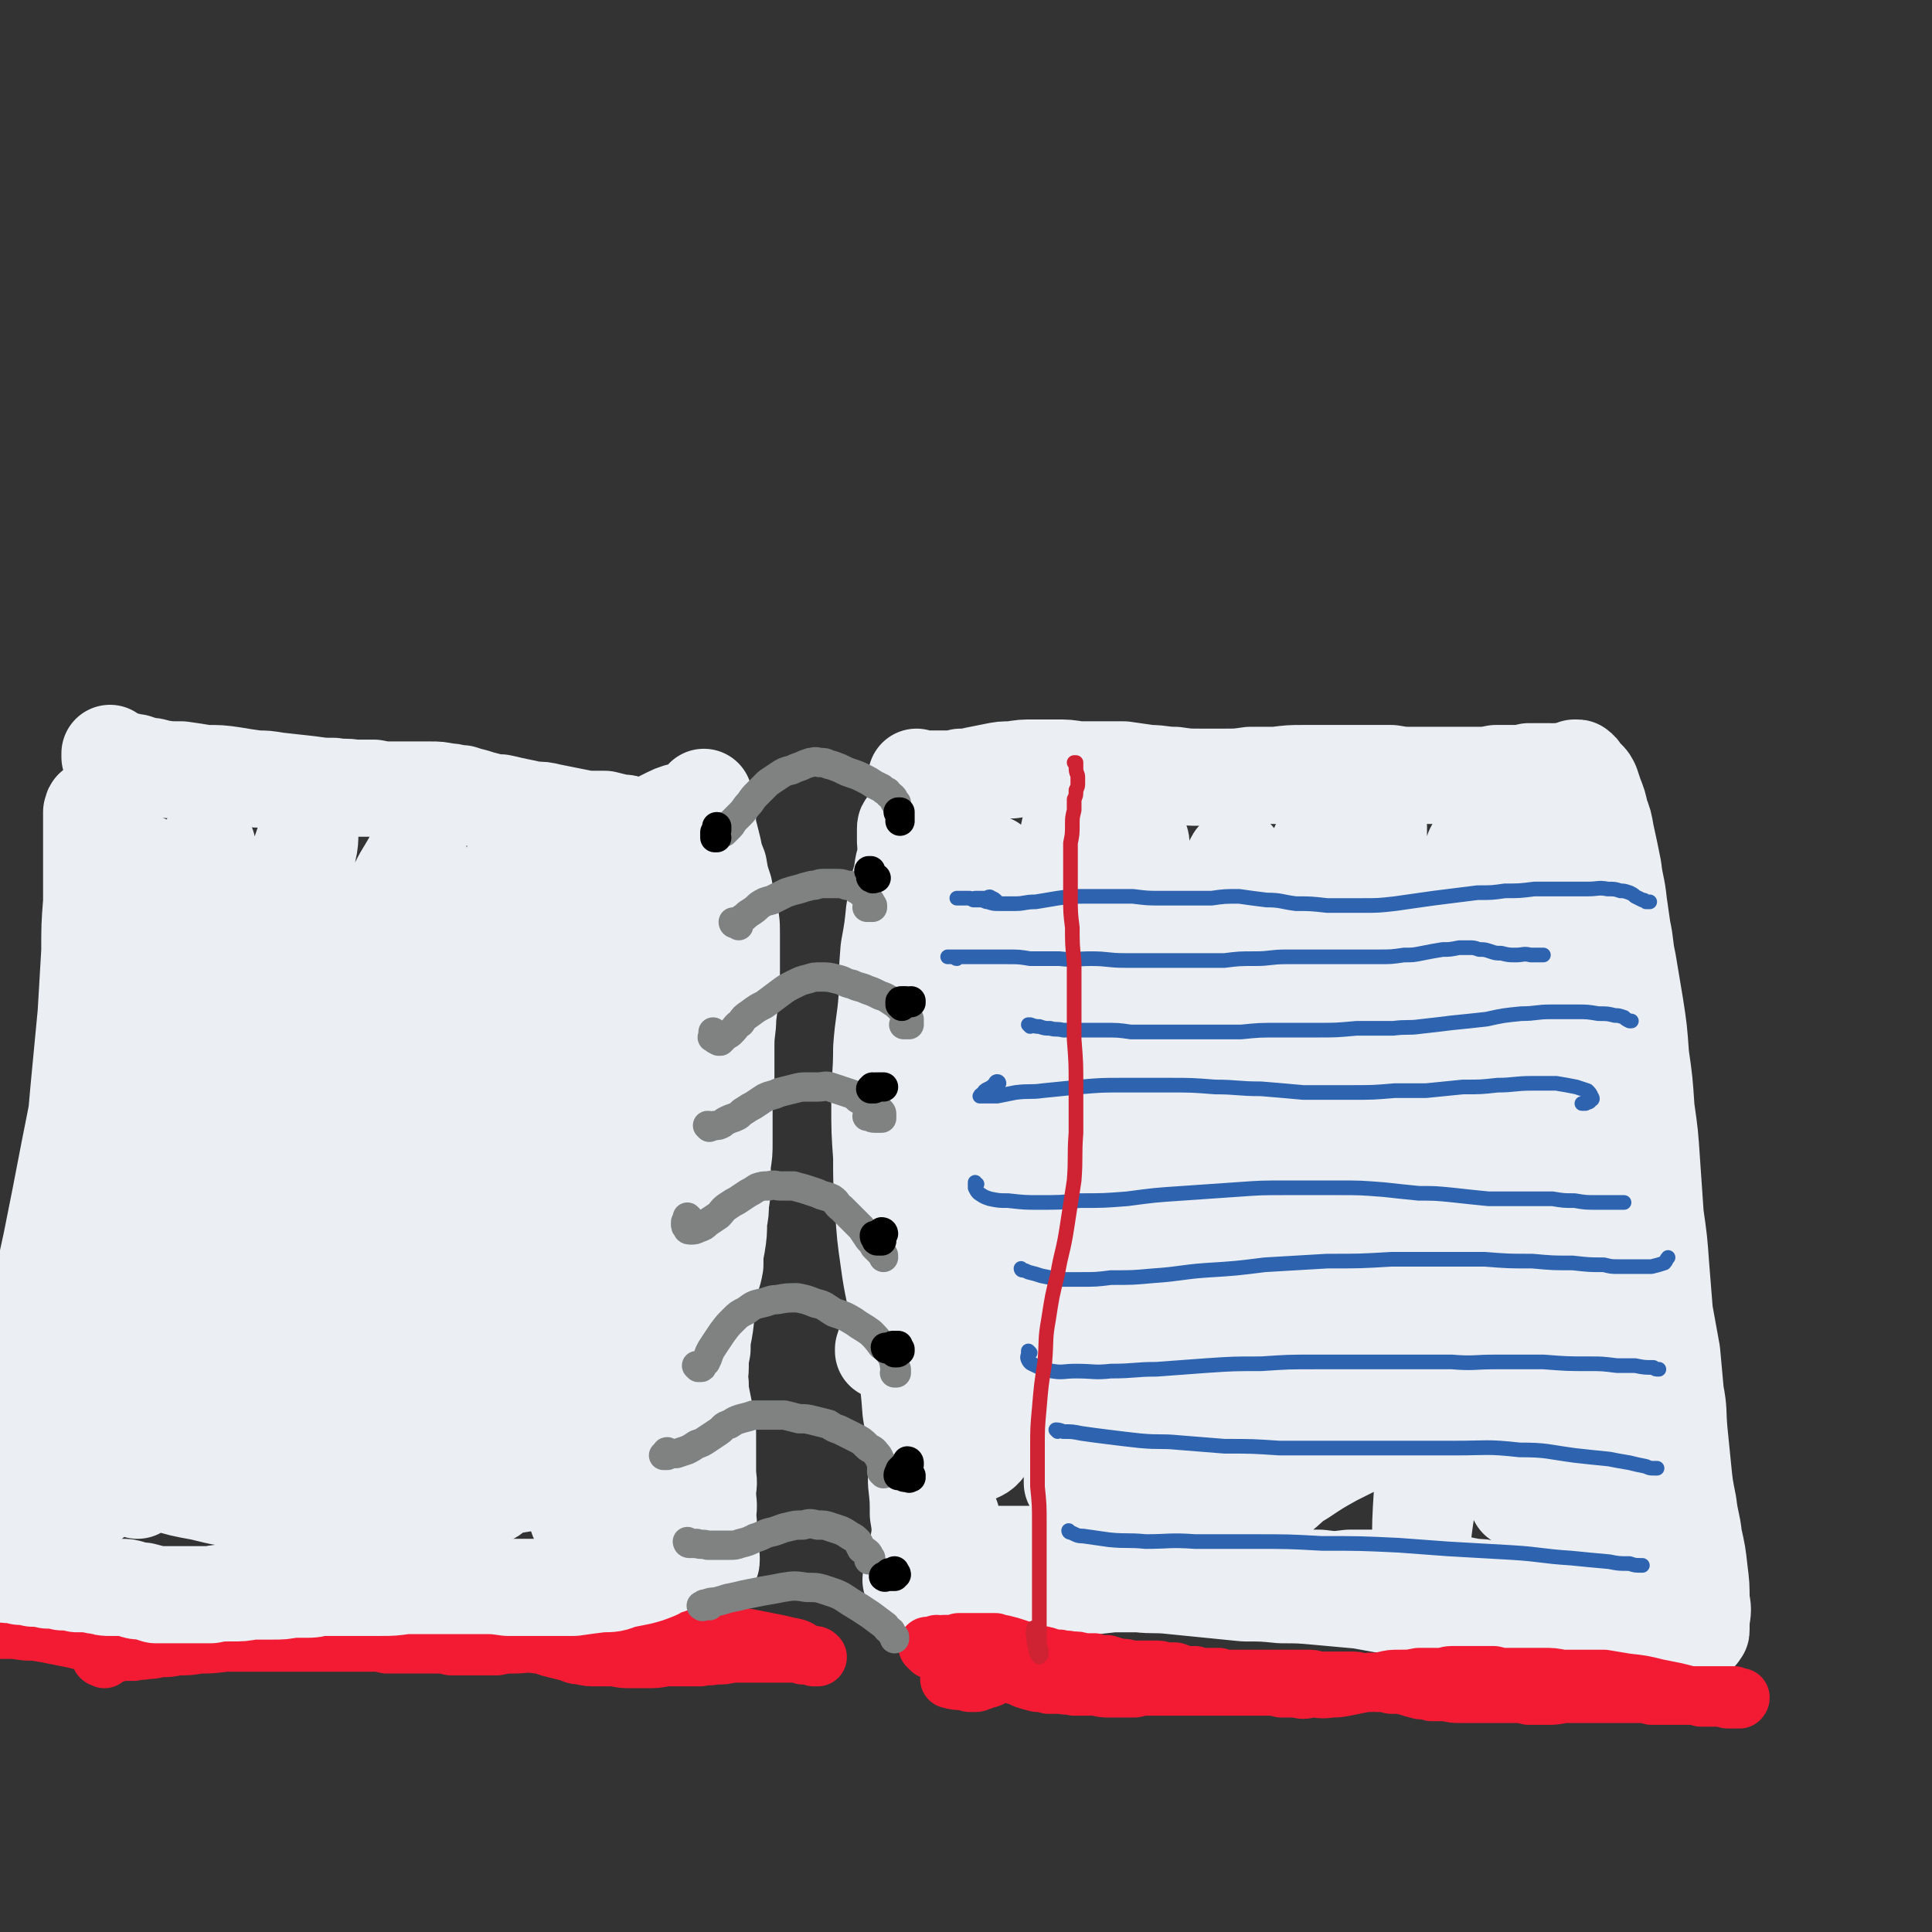 <svg viewBox='0 0 1054 1054' version='1.1' xmlns='http://www.w3.org/2000/svg' xmlns:xlink='http://www.w3.org/1999/xlink'><rect x="0" y="0" width="1054" height="1054" fill="#333333" stroke="none"/><g fill='none' stroke='rgb(235,238,243)' stroke-width='53' stroke-linecap='round' stroke-linejoin='round'><path d='M500,450c0,0 -1,-1 -1,-1 0,0 1,1 0,1 -1,0 -2,-1 -4,0 -1,1 -1,1 -1,2 0,4 0,4 0,7 1,5 2,5 3,10 1,5 1,5 1,11 1,5 1,5 2,11 0,8 0,8 0,17 0,10 0,10 0,21 0,12 0,12 1,23 0,15 0,15 1,30 0,15 0,15 0,31 1,16 2,16 1,31 -1,15 -2,15 -5,30 -2,13 -3,13 -6,25 -2,9 -2,9 -4,19 -2,6 -2,5 -4,11 -1,4 -1,4 -2,7 0,0 0,1 0,1 0,0 1,0 1,0 2,0 2,1 3,0 2,-1 2,-1 4,-2 2,-3 2,-4 3,-7 2,-7 1,-7 2,-14 2,-9 3,-9 4,-19 2,-12 1,-12 2,-24 2,-15 2,-15 3,-30 2,-17 2,-17 3,-35 0,-20 0,-20 0,-40 0,-18 0,-18 0,-37 0,-16 0,-16 0,-32 -1,-15 -1,-15 -1,-30 -1,-11 -1,-11 -1,-22 0,-6 0,-6 0,-13 0,-3 0,-3 1,-6 0,-1 0,-1 -1,-1 0,-1 0,-1 0,0 -1,0 -1,0 -1,0 -1,0 -1,0 -1,0 0,1 0,0 0,0 -1,0 -1,0 -1,0 0,0 0,1 0,0 0,0 0,0 -1,0 0,0 0,0 0,0 0,0 0,0 0,0 0,0 0,0 0,0 0,0 -1,0 -1,-1 0,0 0,1 1,1 0,0 0,0 0,0 0,0 0,0 0,0 0,0 0,0 0,0 1,0 1,0 2,0 2,0 2,0 3,0 2,0 2,0 4,0 3,0 3,0 7,0 3,0 3,0 7,-1 4,0 4,0 8,-1 5,-1 5,-1 10,-2 5,-1 5,-1 10,-1 6,-1 6,-1 12,-1 6,0 6,0 12,0 6,0 6,0 12,1 6,0 6,0 12,0 7,0 7,0 13,0 7,1 7,1 14,2 7,0 7,1 14,1 7,1 7,1 14,1 7,0 7,0 13,0 7,0 7,0 14,-1 7,0 7,0 14,0 8,-1 8,-1 15,-1 9,0 9,0 17,0 8,0 8,0 16,0 8,0 8,0 15,0 6,1 6,1 12,1 6,0 6,0 11,0 6,0 6,0 12,0 6,0 6,0 12,0 5,0 5,0 10,-1 5,0 5,0 10,0 4,0 4,0 8,-1 2,0 2,0 5,0 2,0 2,0 4,0 0,0 1,0 1,0 1,0 1,0 1,0 0,0 0,0 0,0 0,1 0,0 -1,0 0,0 1,0 1,0 0,0 0,0 0,0 0,1 0,0 -1,0 0,0 1,0 1,1 0,0 0,0 0,0 0,0 0,-1 -1,-1 0,0 1,0 1,1 0,0 0,0 1,0 1,-1 1,-1 2,-1 1,0 1,0 3,0 1,0 1,0 3,0 1,0 1,0 3,0 1,0 1,0 3,0 0,0 0,0 1,0 0,0 0,0 0,0 0,0 0,0 0,0 0,0 0,-1 0,0 -1,0 -1,0 -1,1 -2,0 -2,0 -3,1 -1,1 -1,1 -3,2 -2,0 -2,0 -4,0 '/><path d='M506,453c-1,-1 -1,-1 -1,-1 -2,-1 -2,-1 -4,-1 -2,0 -2,0 -3,1 -2,1 -1,2 -2,4 -1,2 -1,2 -1,4 -1,3 0,3 -1,7 0,6 0,6 0,12 0,6 0,6 0,12 0,12 1,12 1,23 0,11 0,11 0,23 0,11 -1,11 -1,23 0,12 0,12 0,24 0,13 0,13 0,26 0,14 0,14 1,28 0,15 0,15 1,29 0,15 0,15 1,29 1,12 1,12 3,24 1,9 1,9 2,19 2,6 2,6 4,13 1,6 1,6 2,11 0,4 0,4 1,7 1,2 1,2 1,3 1,2 1,2 1,4 0,0 1,0 1,0 0,0 0,0 0,0 0,3 0,4 0,7 -1,2 0,2 -1,5 -1,2 -1,2 -2,5 -1,2 -1,2 -2,5 -1,2 -1,2 -1,4 -1,2 -1,2 -1,3 -1,1 0,1 -1,1 0,0 0,0 0,0 1,1 1,1 1,1 1,2 1,2 2,3 2,2 1,2 3,4 0,1 0,1 1,1 1,1 1,1 2,2 0,1 0,1 1,2 1,1 1,1 1,2 1,1 1,1 2,2 1,2 1,2 2,4 0,2 0,2 0,4 0,2 0,2 0,4 -1,2 -1,2 -2,4 -1,2 -1,2 -2,4 -1,1 -1,1 -2,3 0,0 0,0 -1,1 0,0 0,0 0,0 0,0 0,0 0,0 0,0 -1,0 -1,-1 0,0 0,1 1,1 0,0 0,0 0,0 0,0 0,0 1,0 0,-1 0,-1 0,-1 3,0 3,0 5,0 3,0 3,0 5,0 5,1 5,1 10,1 6,0 6,0 12,0 7,0 7,0 14,0 8,0 8,0 17,0 10,0 10,0 20,0 11,0 11,0 22,1 11,0 11,0 23,1 12,2 11,2 23,4 10,1 10,1 20,2 9,2 9,2 19,3 8,2 8,2 17,2 8,1 8,1 16,0 7,0 7,0 14,0 7,0 7,0 13,0 6,0 6,-1 11,0 5,0 5,0 10,1 5,0 5,0 10,2 5,1 5,1 10,2 4,0 4,0 8,1 4,0 4,0 7,1 4,0 4,0 8,1 3,0 3,1 6,2 3,1 3,1 7,2 3,1 3,1 6,2 3,1 3,1 6,2 3,0 3,0 6,0 2,0 2,0 5,0 2,-1 2,-1 3,-1 2,0 2,0 4,0 1,0 1,0 2,0 1,0 1,0 3,0 0,0 0,0 1,1 1,0 1,0 2,0 0,0 0,0 0,0 0,-1 0,-1 0,-1 0,0 0,0 0,0 0,0 0,0 0,-1 0,0 0,0 0,0 0,-1 0,-1 0,-1 0,-2 0,-2 0,-3 -1,-4 -1,-4 -1,-7 0,-6 0,-6 0,-12 0,-8 0,-8 0,-17 0,-11 0,-11 1,-21 1,-13 2,-13 4,-26 2,-13 2,-13 3,-27 2,-10 1,-10 2,-21 1,-14 1,-14 2,-29 0,-18 0,-18 1,-35 0,-19 1,-19 0,-37 -1,-24 -1,-24 -3,-48 -1,-20 -1,-20 -4,-39 -2,-13 -3,-13 -6,-26 -3,-12 -3,-12 -7,-23 -3,-11 -4,-11 -7,-22 -4,-10 -3,-10 -7,-20 -3,-6 -3,-6 -6,-13 -2,-4 -2,-4 -4,-8 -1,-3 -1,-3 -2,-5 -1,-2 -1,-2 -1,-4 0,-2 0,-2 0,-4 0,0 0,-1 1,-1 1,0 1,0 2,0 2,0 2,0 3,1 1,0 1,0 3,0 1,0 1,0 2,-1 1,-1 1,-1 1,-2 1,-1 1,-1 2,-2 0,-1 0,-1 1,-2 0,0 0,0 1,-1 1,0 1,0 1,0 1,0 1,0 1,1 1,0 1,0 1,1 1,0 0,0 1,1 0,1 0,1 1,1 1,1 1,1 2,2 1,1 1,1 2,3 1,3 1,3 2,6 2,5 2,5 3,10 2,5 2,5 3,11 2,9 2,9 4,19 1,9 2,9 3,19 1,7 1,7 2,14 2,9 1,9 3,18 2,12 2,12 4,24 2,13 2,13 3,27 2,14 2,14 3,29 2,14 2,14 3,29 1,15 1,15 2,29 2,14 2,14 3,28 1,12 1,12 2,25 2,11 2,11 4,22 1,11 1,11 2,22 2,10 1,10 2,21 1,10 1,10 2,20 1,10 1,10 3,20 1,9 2,9 3,18 2,9 2,9 3,18 1,8 1,8 1,16 1,5 1,5 0,11 0,2 0,2 0,5 0,1 0,1 -1,1 0,1 0,1 0,1 0,0 0,0 0,0 0,0 0,0 0,-1 0,0 0,0 0,0 0,-1 0,-1 0,-1 0,-1 0,-1 -1,-1 0,0 0,0 -1,0 0,0 0,0 -1,0 0,0 0,0 0,0 -1,0 -1,0 -1,0 0,0 0,0 0,0 -2,0 -2,0 -4,0 -4,0 -4,0 -8,-1 -6,0 -6,-1 -13,-1 -9,-1 -9,-1 -19,-2 -7,0 -7,0 -14,0 -8,0 -8,0 -16,0 -8,0 -8,0 -17,0 -9,0 -9,0 -19,-1 -10,-1 -10,-1 -20,-2 -14,-2 -14,-2 -29,-4 -11,-2 -11,-2 -22,-4 -11,-1 -11,-1 -22,-2 -11,-1 -11,-1 -21,-1 -10,-1 -10,-1 -20,-1 -10,-1 -10,-1 -20,-2 -10,-1 -10,-1 -20,-2 -9,-1 -9,0 -18,-1 -7,0 -7,0 -14,0 -9,1 -9,1 -18,2 -7,1 -7,2 -14,2 -7,1 -7,1 -14,2 -6,0 -6,0 -13,0 -3,0 -3,0 -7,0 -2,0 -3,0 -5,0 -5,-2 -5,-3 -10,-6 -3,-1 -3,-1 -5,-2 -1,0 -2,0 -3,-1 0,0 0,0 0,0 0,0 0,0 0,-1 0,0 0,0 0,0 0,1 0,1 0,1 0,0 0,0 0,0 0,0 0,0 0,1 0,0 0,0 0,0 0,0 0,0 0,0 -1,1 -1,1 -2,1 -1,0 -1,0 -2,0 -1,0 -1,0 -2,-1 -1,0 -1,0 -1,0 -1,-1 -1,-1 -2,-1 -3,-3 -3,-3 -6,-5 0,-1 -1,-1 -1,-1 -2,0 -2,0 -3,0 0,0 -1,0 -1,0 0,-1 0,-1 1,-1 0,0 1,0 1,0 0,-1 0,-1 0,-2 1,-3 1,-3 1,-6 0,-4 1,-4 1,-7 0,-7 0,-7 -1,-13 0,-8 0,-8 -1,-17 0,-8 0,-8 -1,-17 -1,-11 0,-11 -2,-22 -1,-13 -1,-13 -3,-25 -2,-14 -2,-14 -4,-28 -2,-14 -3,-14 -5,-29 -2,-14 -2,-14 -3,-29 -1,-14 -1,-14 -1,-28 -1,-14 -1,-14 -1,-29 0,-15 1,-15 1,-30 1,-14 2,-14 3,-28 0,-13 0,-13 1,-26 2,-11 2,-11 3,-21 2,-10 1,-10 4,-19 1,-8 1,-8 5,-15 1,-5 2,-5 4,-8 1,-1 1,-2 2,-2 1,0 2,-1 2,0 1,2 1,2 1,4 0,4 0,4 0,7 0,5 0,5 -1,10 0,6 0,6 -1,11 0,6 0,6 -1,11 -1,7 -1,7 -2,13 -1,8 -1,8 -2,17 -1,11 -2,11 -3,23 -1,17 -1,17 -2,34 0,24 0,24 1,48 1,29 2,29 4,57 2,28 2,28 4,56 1,25 1,25 1,50 0,19 0,19 -1,38 -1,11 -1,11 -3,23 -1,3 -2,5 -3,7 0,1 1,-1 1,-3 3,-11 2,-11 4,-22 4,-21 4,-21 7,-42 4,-25 5,-25 9,-50 5,-32 5,-32 9,-64 3,-35 2,-35 4,-69 3,-31 2,-31 5,-61 1,-22 2,-22 3,-44 1,-13 1,-13 2,-26 0,-5 0,-8 0,-10 0,-1 -1,2 -2,4 -2,10 -2,10 -4,20 -3,16 -3,16 -5,32 -3,21 -3,21 -4,42 -1,28 -1,28 -1,56 -1,31 0,31 0,61 0,26 0,26 0,52 1,18 0,18 2,35 1,9 0,10 3,17 1,2 2,4 3,3 3,-1 5,-3 6,-7 4,-12 3,-12 6,-25 4,-21 4,-21 7,-42 5,-29 5,-29 8,-59 4,-34 4,-34 8,-67 3,-33 2,-33 6,-66 2,-26 2,-26 6,-52 2,-16 2,-16 6,-33 2,-7 2,-8 4,-13 1,-1 2,1 2,2 1,11 1,11 0,23 -1,23 -2,23 -2,46 -2,32 -2,32 -2,65 0,40 0,41 0,81 0,39 0,39 0,77 0,25 0,25 0,51 -1,14 -1,14 -2,27 0,4 -1,7 -1,8 0,0 0,-4 0,-7 1,-14 1,-14 1,-28 2,-25 1,-25 3,-49 2,-32 2,-32 4,-64 3,-35 2,-35 5,-69 3,-31 4,-31 8,-61 3,-20 3,-20 7,-41 3,-13 3,-13 6,-25 1,-3 2,-6 3,-6 1,0 0,3 0,7 -1,14 -1,14 -4,27 -3,22 -4,22 -7,45 -4,28 -5,28 -7,57 -3,36 -3,36 -5,72 -1,35 -1,35 -2,69 0,24 0,24 1,48 1,11 0,12 3,23 0,2 2,5 3,4 4,-3 5,-5 7,-11 5,-18 4,-18 8,-37 5,-28 5,-28 10,-57 6,-35 6,-35 11,-69 6,-35 5,-35 11,-71 4,-27 4,-27 10,-53 4,-17 4,-17 8,-33 2,-6 4,-11 5,-12 1,0 0,5 0,9 -3,19 -3,19 -6,38 -5,27 -6,27 -9,54 -5,35 -5,35 -8,70 -4,36 -4,36 -7,73 -3,28 -3,28 -5,56 -1,16 0,16 -1,33 0,4 -1,8 1,8 1,0 3,-3 4,-7 6,-22 5,-22 9,-45 7,-33 6,-33 12,-66 8,-39 7,-39 15,-78 7,-37 7,-38 16,-75 7,-28 7,-28 17,-56 6,-17 6,-17 14,-34 2,-3 3,-7 4,-5 2,4 2,8 2,17 -1,24 -1,24 -3,48 -3,36 -3,36 -6,72 -4,40 -4,40 -9,79 -3,32 -3,32 -8,64 -4,20 -4,20 -8,39 -3,10 -3,10 -6,20 0,1 -2,1 -2,1 1,-7 2,-8 3,-17 3,-20 3,-20 6,-40 5,-30 5,-30 10,-61 5,-37 4,-37 9,-74 6,-35 6,-35 13,-70 5,-23 5,-23 12,-46 3,-11 3,-11 7,-22 1,-1 2,-3 2,-2 0,8 0,9 -1,19 -1,25 -2,25 -4,51 -3,34 -3,33 -6,67 -3,37 -3,37 -5,74 -3,33 -3,33 -5,65 -2,23 -2,23 -4,45 -1,10 -1,10 -1,21 0,0 0,1 0,1 3,-5 5,-5 7,-12 6,-17 5,-18 10,-36 7,-27 7,-27 13,-54 8,-34 8,-34 15,-69 5,-25 4,-25 8,-51 6,-30 6,-30 12,-60 5,-19 5,-19 10,-37 2,-7 2,-11 4,-13 0,-1 0,4 0,8 -1,18 0,18 -2,36 -4,31 -5,31 -8,62 -4,39 -4,40 -7,79 -3,43 -4,43 -7,86 -3,40 -3,40 -5,81 -1,16 -1,16 -1,32 -1,2 -1,4 0,3 0,-2 0,-5 1,-10 2,-18 3,-18 5,-36 3,-31 3,-31 6,-61 4,-37 4,-37 8,-73 4,-37 3,-37 8,-74 5,-29 4,-29 11,-58 3,-16 4,-16 9,-32 2,-5 3,-8 5,-10 1,0 1,3 2,6 1,14 1,14 1,28 0,27 -1,27 -1,53 0,33 0,33 0,67 0,35 1,35 1,70 0,29 0,29 -1,58 0,16 0,16 -1,32 0,4 -1,7 -1,9 0,0 0,-2 1,-4 1,-11 1,-11 2,-22 2,-25 1,-25 3,-49 1,-32 2,-32 3,-65 2,-33 1,-33 3,-66 2,-27 1,-27 5,-54 2,-16 2,-16 6,-33 1,-4 2,-9 4,-9 1,0 1,5 1,10 1,17 0,17 0,35 0,28 0,28 0,56 -1,35 -1,35 -1,70 0,34 1,34 0,68 0,26 0,26 -1,51 -1,15 -1,15 -2,29 0,4 -1,7 -1,8 0,0 0,-3 0,-6 0,-13 0,-13 0,-26 -1,-26 -1,-26 -1,-53 -2,-32 -2,-32 -4,-64 -1,-30 -2,-30 -1,-61 0,-18 0,-19 2,-37 1,-6 2,-11 4,-12 2,0 3,5 4,9 5,17 6,17 9,35 4,26 4,26 6,53 3,32 3,32 4,65 0,22 0,22 -3,44 -2,16 -3,16 -8,31 -3,8 -3,8 -7,15 -2,3 -3,4 -6,3 -4,0 -4,-1 -7,-4 -7,-8 -6,-9 -12,-17 -8,-11 -7,-12 -16,-23 -8,-11 -7,-13 -18,-21 -11,-9 -12,-9 -25,-13 -10,-2 -11,-2 -21,0 -11,2 -10,4 -20,9 -11,5 -11,6 -22,12 -10,5 -10,5 -20,10 -9,5 -9,5 -19,10 -8,4 -8,4 -17,7 -5,2 -5,2 -10,3 -1,0 -2,0 -3,0 -1,-1 0,-1 0,-2 3,-5 3,-5 8,-9 8,-6 8,-7 17,-11 13,-5 13,-5 26,-8 14,-3 14,-2 28,-4 12,-2 12,-2 23,-3 7,0 7,0 15,0 2,0 4,-1 5,0 1,1 -1,2 -2,3 -6,4 -6,4 -12,7 -10,5 -10,5 -20,10 -9,5 -9,5 -18,11 -7,4 -6,5 -13,10 -3,3 -3,3 -7,5 -1,1 -1,1 -2,0 -1,-2 -1,-3 -1,-6 -2,-6 -2,-6 -3,-13 '/></g>
<g fill='none' stroke='rgb(243,27,51)' stroke-width='32' stroke-linecap='round' stroke-linejoin='round'><path d='M512,898c-1,0 -1,-1 -1,-1 0,0 0,0 0,1 0,0 0,0 0,0 0,0 0,0 0,0 0,1 0,1 0,1 0,1 0,1 -1,1 0,0 0,0 0,0 -1,0 -1,0 -1,0 -1,0 -1,0 -1,0 0,-1 0,-1 -1,-1 0,0 0,0 0,0 0,0 0,0 0,0 0,0 0,0 0,0 0,0 -1,-1 -1,-1 0,0 1,0 1,0 1,0 1,0 1,0 0,0 0,0 1,0 0,0 0,0 1,0 1,0 1,0 1,0 1,0 1,0 2,0 1,0 1,0 2,-1 2,0 2,0 4,0 2,0 2,0 4,-1 3,0 3,0 5,0 2,0 2,0 4,0 3,0 3,0 6,0 2,0 2,0 5,0 2,1 2,1 4,1 4,1 4,1 7,2 3,1 3,1 6,2 3,1 3,1 6,2 3,0 3,0 6,1 3,1 3,1 6,1 3,1 3,0 6,1 4,0 4,0 7,1 3,0 3,0 6,0 3,1 3,1 7,1 3,1 3,1 7,2 3,0 3,0 6,1 3,0 3,0 6,0 4,0 4,0 7,0 3,0 3,0 5,1 3,0 3,0 6,0 3,1 3,1 5,2 3,0 3,0 6,0 3,1 3,1 6,1 3,0 3,0 7,0 3,1 3,1 6,1 3,0 3,0 6,0 4,0 4,0 7,0 4,0 4,0 7,0 4,0 4,0 8,0 3,0 3,0 7,0 3,0 3,0 7,0 3,0 3,0 6,1 5,0 5,0 9,0 4,0 4,0 8,0 4,0 4,0 7,1 4,0 4,-1 8,0 4,0 4,0 8,1 5,0 5,0 9,1 3,1 3,1 7,2 3,0 3,0 6,1 4,0 4,0 8,0 4,1 4,1 8,1 4,0 4,0 8,0 5,0 5,0 10,0 5,0 5,0 10,0 5,0 5,0 9,1 5,0 5,0 10,0 4,0 4,0 9,-1 4,0 4,0 9,0 4,0 4,0 8,0 4,0 4,0 8,0 3,0 3,0 6,0 3,0 3,0 5,0 3,0 3,0 5,0 4,0 4,0 7,1 3,0 3,0 6,0 4,0 4,0 8,0 2,0 2,0 5,0 3,0 3,0 5,0 3,0 3,0 5,0 3,0 3,0 6,0 3,0 3,0 6,0 2,0 2,0 4,0 1,1 1,1 3,1 0,0 0,0 0,0 0,0 0,0 0,0 1,1 0,0 0,0 0,0 1,0 0,0 0,0 0,0 0,1 -1,0 -1,0 -2,0 -1,0 -1,0 -1,0 -2,0 -2,0 -3,0 -1,0 -1,0 -3,-1 -1,0 -1,0 -3,0 -2,0 -2,0 -4,0 -3,0 -3,0 -5,0 -3,-1 -3,-1 -6,-1 -4,-1 -4,-1 -8,-2 -5,-1 -5,-1 -10,-2 -8,-2 -8,-2 -17,-3 -6,-1 -6,-1 -12,-2 -6,0 -6,0 -12,0 -5,0 -5,0 -11,0 -5,-1 -5,-1 -10,-1 -4,0 -4,0 -9,0 -5,0 -5,0 -10,0 -4,0 -4,0 -8,-1 -4,0 -4,0 -8,0 -4,0 -4,0 -7,0 -4,0 -4,0 -8,0 -3,0 -3,1 -7,1 -6,0 -6,0 -11,0 -5,1 -5,1 -10,1 -5,0 -5,0 -9,1 -5,1 -5,1 -10,1 -5,1 -5,1 -10,2 -5,1 -5,1 -9,1 -5,1 -6,0 -11,0 -4,1 -4,1 -8,0 -4,0 -4,0 -8,0 -4,-1 -4,-1 -8,-1 -4,0 -4,0 -7,0 -4,0 -4,0 -8,0 -4,0 -4,0 -8,0 -5,0 -5,0 -9,0 -4,0 -4,0 -8,0 -4,0 -4,0 -8,0 -4,0 -4,0 -8,0 -4,0 -4,0 -8,0 -4,0 -4,0 -8,1 -4,0 -4,0 -8,0 -3,0 -3,0 -6,0 -3,0 -3,0 -7,-1 -3,0 -3,0 -6,0 -3,0 -3,0 -6,0 -3,-1 -3,0 -7,-1 -3,0 -3,0 -7,0 -3,-1 -3,-1 -6,-1 -4,-1 -4,-1 -7,-2 -2,-1 -2,-2 -5,-2 -2,-1 -2,-1 -5,-1 -2,0 -2,0 -4,0 -2,1 -2,1 -4,2 -2,1 -2,1 -4,1 -1,1 -1,1 -3,1 -1,1 -1,1 -2,1 0,0 0,0 0,0 -1,0 -1,0 -1,0 0,0 0,0 0,0 1,0 0,0 0,-1 0,0 0,1 0,1 0,0 -1,0 -2,0 -1,0 -1,-1 -3,-1 -4,0 -4,0 -8,-1 '/><path d='M57,905c0,0 0,-1 -1,-1 0,0 1,0 1,0 -1,0 -1,0 -1,0 0,0 0,0 0,0 0,0 0,0 0,0 0,1 -1,0 -1,0 0,0 0,0 1,0 0,0 0,0 0,0 0,0 0,0 0,0 1,0 1,0 1,-1 1,0 1,0 2,-1 2,0 2,0 4,0 2,-1 2,-1 4,-1 3,0 3,0 6,0 3,-1 3,0 7,-1 3,0 3,0 7,-1 5,0 5,0 10,-1 6,0 6,0 12,-1 6,0 6,0 12,-1 6,0 6,0 11,0 6,0 6,0 12,0 5,0 5,0 11,0 7,0 7,0 14,0 6,0 6,0 12,0 4,0 4,0 8,0 3,0 3,0 6,0 4,0 4,0 9,0 3,0 3,0 7,1 4,0 4,0 8,0 4,0 4,0 9,0 5,0 5,0 10,0 4,0 4,0 8,1 4,0 4,0 8,0 4,0 4,0 9,0 4,0 4,0 8,0 5,-1 5,-1 9,-1 6,0 7,-1 13,0 4,0 4,1 8,2 4,1 4,1 8,2 4,1 4,2 8,2 4,1 4,1 9,1 5,0 5,0 9,0 5,1 5,1 9,1 5,0 5,0 9,0 5,0 5,0 10,-1 5,0 5,0 10,0 4,0 4,0 9,0 4,-1 4,0 8,-1 5,0 5,0 9,-1 5,0 5,0 9,0 4,0 4,0 8,0 4,0 4,0 8,0 4,0 4,0 8,0 3,0 3,0 6,1 2,0 2,0 4,0 1,0 1,0 2,0 1,0 1,0 2,1 0,0 0,0 0,0 0,0 0,0 0,0 -1,0 -1,0 -2,0 -2,-1 -2,-1 -4,-2 -3,-1 -3,-2 -6,-3 -5,-1 -5,-1 -9,-2 -5,-1 -5,-1 -10,-2 -5,-1 -5,-1 -11,-2 -6,-1 -6,-1 -13,-1 -7,0 -7,0 -14,0 -9,0 -9,0 -17,0 -8,0 -8,0 -17,0 -9,1 -9,1 -18,1 -9,0 -9,0 -18,0 -8,0 -8,0 -15,0 -7,-1 -7,-1 -13,-1 -8,-1 -8,-1 -16,-1 -8,-1 -8,-1 -16,-1 -8,-1 -8,-1 -16,-1 -8,0 -8,0 -16,0 -6,0 -6,0 -12,0 -7,0 -7,0 -13,0 -6,0 -6,0 -12,0 -4,1 -4,1 -9,2 -5,0 -5,0 -10,1 -6,1 -6,1 -12,1 -5,1 -5,1 -11,2 -6,0 -6,0 -11,1 -1,0 -1,0 -2,0 -8,1 -8,1 -15,1 -8,0 -8,0 -16,1 -6,0 -6,0 -13,0 -6,0 -6,0 -11,0 -5,-1 -5,-1 -10,-1 -5,-1 -5,-1 -9,-1 -5,-1 -5,-1 -9,-2 -5,-1 -5,-1 -10,-2 -5,-1 -5,-1 -11,-2 -5,0 -5,0 -11,-1 -5,0 -5,0 -11,0 -5,0 -5,0 -10,0 '/></g>
<g fill='none' stroke='rgb(235,238,243)' stroke-width='53' stroke-linecap='round' stroke-linejoin='round'><path d='M61,412c-1,0 -1,0 -1,-1 0,0 0,1 0,1 0,0 0,0 0,0 0,0 0,0 0,1 0,0 1,0 2,0 1,1 1,1 2,1 3,1 3,1 5,1 3,1 3,1 5,1 3,1 3,1 6,2 3,0 3,0 6,1 6,1 6,1 13,1 7,1 7,1 13,2 8,0 8,0 15,1 6,1 6,1 13,2 5,0 5,0 11,1 9,1 9,1 18,2 7,1 7,1 13,1 6,1 6,0 11,1 6,0 6,0 11,0 5,1 5,1 10,1 6,0 6,0 11,0 5,0 5,0 10,0 4,0 4,0 9,1 4,0 4,1 8,1 3,1 3,1 7,2 3,1 3,1 7,2 3,1 3,1 7,1 5,1 4,1 9,2 5,1 5,1 9,2 5,0 5,0 9,1 5,1 5,1 10,2 5,1 5,1 10,2 5,0 5,0 10,0 4,1 4,1 8,2 3,0 3,0 6,1 3,0 3,0 5,1 2,0 3,0 5,0 1,1 1,1 2,1 0,0 0,0 1,0 0,0 0,0 0,0 0,0 0,0 0,0 0,0 0,0 0,0 0,0 0,0 0,0 0,-1 0,-1 0,-1 0,0 0,0 0,0 0,-1 0,-1 1,-1 1,-1 1,-1 3,-3 2,-1 2,-1 4,-2 2,-1 2,-1 5,-2 3,0 3,0 6,-1 2,0 2,0 5,0 2,0 2,0 3,1 1,0 1,0 2,1 0,0 0,0 0,1 0,0 0,0 -1,0 0,0 0,0 0,0 0,0 0,0 -1,0 0,0 0,0 0,-1 0,0 0,0 0,-1 0,-1 0,-1 0,-2 0,-1 0,-1 0,-2 0,-1 0,-1 0,-2 0,-1 0,-1 0,-2 0,0 0,0 0,0 0,0 0,0 0,0 0,1 0,1 0,1 0,0 0,0 0,0 0,0 0,0 0,0 0,0 0,0 0,1 1,1 1,1 1,3 0,2 0,2 0,4 1,3 0,3 1,5 0,3 0,3 1,6 1,4 1,4 2,8 1,5 1,5 3,10 1,6 1,6 3,12 1,6 1,6 2,11 2,7 2,7 2,13 0,7 0,7 0,15 0,7 0,7 0,15 -1,8 -1,8 -2,16 0,7 -1,7 -1,15 0,7 0,7 0,15 0,6 0,6 -1,13 0,7 0,7 0,13 0,6 0,6 0,12 0,6 0,6 -1,12 0,5 0,5 0,10 0,6 0,6 -1,11 0,5 0,5 -1,10 0,6 0,7 -1,13 -1,5 -1,5 -1,11 -1,6 -2,6 -3,12 -1,6 -1,6 -2,12 0,6 0,6 -1,12 -1,5 -1,5 -1,10 -1,5 -1,5 -1,10 0,4 -1,4 0,9 0,4 0,4 1,9 1,5 1,5 2,10 1,5 1,5 1,10 0,5 0,5 0,10 0,5 0,5 0,11 1,5 0,5 0,10 0,5 1,5 0,11 0,4 1,4 0,8 0,3 0,3 0,6 0,2 0,2 0,4 0,1 0,1 0,2 0,0 0,0 0,0 0,1 0,0 0,0 0,0 0,0 0,-1 0,0 0,0 0,0 0,-1 0,-1 0,-1 0,0 0,0 0,0 0,1 0,1 0,1 0,0 -1,0 0,1 0,1 0,1 0,1 0,1 0,1 1,1 0,0 0,0 0,1 1,0 1,0 1,1 0,0 0,0 0,0 0,1 0,1 0,1 0,1 0,1 -1,1 0,0 0,0 -1,1 0,0 0,0 -1,0 -1,0 -1,-1 -1,-1 -1,0 -1,0 -2,0 -1,0 -1,0 -2,-1 -2,0 -2,0 -4,0 -2,0 -2,0 -5,1 -3,0 -3,0 -6,2 -4,1 -4,1 -7,3 -5,2 -5,2 -9,3 -5,1 -5,1 -10,2 -5,2 -5,2 -11,2 -8,1 -8,1 -15,2 -7,0 -7,0 -13,0 -7,0 -7,0 -14,0 -5,0 -5,0 -9,0 -7,-1 -7,-1 -14,-1 -7,0 -7,0 -14,0 -6,0 -6,0 -13,0 -7,0 -7,0 -15,0 -7,1 -7,1 -13,1 -6,0 -6,0 -12,0 -6,0 -6,0 -12,0 -5,0 -5,0 -10,0 -4,1 -3,1 -7,1 -4,0 -4,0 -8,0 -5,1 -5,1 -11,1 -5,0 -5,0 -11,0 -5,1 -5,1 -11,1 -6,0 -6,0 -11,1 -6,0 -6,0 -12,0 -5,0 -5,0 -10,0 -4,0 -4,0 -8,0 -3,-1 -3,-1 -7,-2 -3,0 -3,0 -6,-1 -3,-1 -3,-1 -6,-1 -3,0 -3,0 -6,0 -3,0 -3,0 -5,-1 -3,0 -3,0 -6,-1 -4,0 -4,0 -7,0 -4,-1 -4,-1 -8,-1 -4,-1 -4,-1 -8,-1 -4,-1 -4,-1 -8,-1 -4,-1 -4,-1 -7,-1 -3,-1 -3,-1 -6,-1 -2,0 -2,0 -4,-1 0,0 0,0 -1,0 '/><path d='M52,442c-1,0 -1,-1 -1,-1 -1,0 0,1 0,1 0,1 -1,1 -1,1 0,2 0,2 0,4 0,5 0,5 0,10 0,7 0,7 0,15 0,10 0,10 0,20 -1,13 -1,13 -1,27 -1,17 -1,17 -2,34 -2,21 -2,21 -4,42 -2,23 -2,23 -5,46 -3,23 -3,23 -6,47 -3,23 -3,23 -6,46 -3,20 -3,20 -7,40 -3,17 -3,17 -6,33 -3,11 -3,11 -6,23 -2,6 -2,6 -5,12 -1,1 -2,3 -3,2 -1,-2 0,-4 0,-8 0,-9 0,-9 1,-18 2,-12 2,-12 4,-24 3,-16 3,-16 6,-31 4,-20 4,-20 8,-39 5,-23 5,-23 10,-46 5,-25 5,-25 10,-51 5,-25 5,-25 9,-50 4,-22 4,-22 8,-44 4,-16 4,-16 9,-32 3,-10 4,-10 8,-20 2,-5 2,-5 5,-9 0,-1 2,-2 2,-1 1,3 0,5 0,10 -1,9 -2,9 -3,18 -3,13 -3,13 -6,27 -3,18 -3,18 -5,36 -4,23 -4,23 -6,47 -3,32 -2,32 -4,64 -2,26 -2,26 -2,53 -1,21 -1,21 -2,43 0,15 0,15 -1,31 0,8 0,8 0,16 0,1 0,3 1,2 1,-5 1,-7 2,-14 2,-15 2,-15 4,-30 3,-23 3,-23 6,-46 3,-29 4,-29 7,-57 4,-30 4,-30 8,-60 4,-27 4,-27 8,-54 4,-21 4,-21 9,-42 3,-14 4,-14 8,-28 3,-9 3,-9 6,-17 2,-4 2,-4 3,-7 1,-1 1,-2 1,-1 1,2 0,3 0,6 -1,8 -1,8 -2,15 -2,12 -2,12 -4,23 -2,17 -3,17 -5,33 -3,24 -3,24 -6,47 -3,30 -3,30 -6,59 -3,31 -3,31 -6,62 -2,27 -2,27 -5,53 -1,18 -1,18 -3,36 0,9 -1,13 -1,17 0,1 0,-3 0,-5 2,-14 2,-14 4,-28 4,-24 3,-24 8,-48 7,-29 7,-29 14,-58 9,-32 9,-31 18,-62 9,-29 9,-29 18,-58 6,-23 6,-23 13,-46 5,-16 5,-16 10,-32 3,-8 3,-8 6,-17 1,-2 2,-4 3,-3 0,1 0,4 -1,8 -3,10 -3,10 -6,20 -5,15 -5,15 -9,31 -5,22 -5,22 -10,43 -5,27 -5,27 -10,53 -5,30 -5,30 -10,60 -4,29 -4,29 -8,57 -3,23 -3,23 -5,45 -1,15 -2,15 -2,29 0,5 -1,9 2,11 2,1 5,-2 7,-6 7,-12 6,-13 11,-26 8,-22 7,-23 14,-45 11,-42 10,-42 21,-83 10,-40 10,-40 21,-79 8,-26 8,-26 17,-51 6,-18 6,-18 14,-35 4,-10 5,-10 10,-19 1,-2 3,-5 3,-4 1,2 0,4 0,8 -4,13 -5,13 -8,26 -6,21 -6,20 -11,41 -6,28 -6,28 -11,56 -6,33 -6,33 -11,67 -4,31 -4,31 -7,62 -3,24 -2,24 -4,47 -1,14 -1,14 -2,28 0,5 -1,9 0,9 0,1 2,-2 4,-6 5,-14 4,-14 8,-28 7,-25 7,-25 13,-50 8,-32 8,-32 17,-63 9,-33 10,-33 20,-65 8,-29 8,-29 17,-58 7,-20 7,-20 15,-41 4,-11 4,-11 10,-23 1,-3 3,-6 3,-5 1,3 1,7 0,13 -4,19 -5,19 -10,37 -7,27 -8,27 -14,55 -9,34 -9,34 -16,69 -7,36 -7,36 -14,72 -5,28 -6,28 -9,57 -3,19 -2,19 -4,38 0,8 -2,11 0,15 1,2 4,-1 5,-4 7,-12 7,-13 12,-26 8,-25 7,-25 15,-50 9,-31 9,-31 18,-62 13,-45 13,-45 27,-90 9,-30 8,-30 18,-60 7,-20 8,-19 17,-38 4,-10 4,-10 10,-19 1,-2 2,-4 3,-3 0,3 0,5 -1,10 -4,14 -5,14 -9,28 -5,18 -6,18 -11,35 -8,32 -8,32 -14,64 -7,34 -7,34 -12,67 -4,29 -3,30 -6,59 -1,15 -1,15 -1,29 -1,16 -2,16 -1,31 0,2 2,3 3,2 4,-2 4,-4 7,-9 5,-12 4,-12 8,-25 5,-18 4,-19 8,-38 5,-23 5,-23 10,-46 5,-27 6,-27 11,-54 5,-25 4,-26 9,-52 3,-22 3,-22 7,-44 3,-16 4,-15 8,-31 2,-7 2,-7 4,-14 1,-1 2,-1 1,-1 -1,6 -2,7 -3,13 -5,16 -5,16 -9,31 -4,14 -5,14 -8,28 -8,37 -9,37 -15,74 -5,31 -4,31 -7,62 -2,29 -2,29 -3,57 -1,22 -2,22 -2,43 0,13 0,13 1,25 0,7 0,8 3,14 1,2 2,3 4,2 4,-1 5,-2 7,-5 5,-8 4,-8 6,-17 3,-13 3,-13 4,-26 3,-19 3,-19 4,-38 2,-24 2,-24 3,-48 1,-28 1,-28 1,-57 0,-29 -1,-29 -1,-57 -1,-26 -1,-26 0,-51 0,-18 1,-18 2,-37 1,-10 1,-10 2,-20 0,-1 1,-3 1,-3 0,2 -1,4 -1,8 -2,13 -2,13 -4,25 -1,18 -2,18 -1,37 0,22 1,22 4,45 3,27 3,27 6,54 3,27 4,27 6,53 1,24 1,24 2,47 0,17 0,17 0,35 0,10 0,10 0,20 0,3 0,5 0,6 0,1 0,-1 0,-3 0,-9 0,-9 0,-18 0,-20 0,-20 0,-39 0,-25 0,-25 0,-50 1,-28 1,-28 1,-56 0,-28 0,-28 0,-55 1,-23 0,-23 1,-46 1,-19 1,-19 2,-38 0,-12 0,-12 1,-25 0,-7 0,-7 -1,-14 0,-2 -1,-3 -2,-3 -1,0 -1,0 -2,1 -1,1 -1,1 -1,2 -1,2 -1,2 -1,4 1,4 2,4 2,7 2,7 3,7 4,15 2,12 1,12 3,25 2,18 3,18 4,36 1,25 1,25 2,50 0,30 0,30 -1,59 -1,30 -1,30 -5,59 -2,24 -3,24 -7,48 -4,16 -3,17 -8,33 -3,9 -3,9 -9,17 -2,2 -3,3 -6,3 -3,0 -4,-1 -6,-3 -2,-3 -1,-4 -4,-8 -1,-2 -1,-2 -3,-4 -1,-2 -1,-2 -2,-3 -3,-1 -3,-1 -6,-1 -4,1 -4,1 -8,2 -6,2 -6,3 -11,5 -6,2 -6,2 -12,4 -6,1 -6,1 -13,2 -9,1 -9,1 -19,2 -10,0 -10,-1 -21,0 -11,1 -11,1 -22,2 -12,2 -12,2 -24,3 -7,1 -7,1 -14,1 -9,0 -9,1 -17,0 -11,0 -11,0 -22,-1 -13,-1 -13,-1 -25,-4 -11,-2 -11,-2 -21,-5 -6,-1 -6,-1 -12,-4 -3,-1 -3,-1 -5,-3 -1,-2 -1,-3 0,-4 3,-3 4,-3 9,-4 9,-3 9,-2 18,-4 14,-1 14,-2 29,-2 25,-1 25,-1 51,0 17,0 17,0 34,2 13,1 13,1 26,4 9,1 9,1 18,5 6,2 7,2 11,6 3,2 4,3 3,6 -1,4 -2,5 -6,6 -7,3 -8,3 -16,4 -12,1 -12,1 -25,0 -14,0 -14,0 -29,-1 -10,0 -9,-1 -19,-2 -10,-1 -10,-1 -19,-3 -11,-2 -11,-2 -22,-5 -9,-2 -10,-1 -18,-5 -4,-3 -6,-5 -7,-9 0,-4 2,-4 4,-8 '/></g>
<g fill='none' stroke='rgb(128,130,130)' stroke-width='16' stroke-linecap='round' stroke-linejoin='round'><path d='M395,452c0,0 -1,-1 -1,-1 0,0 0,0 0,0 0,1 -1,1 -2,2 0,0 0,-1 0,0 -1,0 -1,0 -1,1 -1,0 0,0 -1,1 0,0 0,0 0,0 1,0 1,0 1,0 1,0 1,0 1,0 1,-1 1,-1 1,-1 1,0 1,0 2,0 1,-1 1,-1 2,-2 2,-2 2,-2 3,-4 2,-2 2,-2 4,-4 3,-3 2,-3 5,-6 2,-3 2,-3 4,-5 3,-3 3,-3 6,-6 3,-2 3,-2 6,-4 3,-2 3,-2 7,-3 2,-1 2,-1 5,-2 2,-1 2,-1 5,-2 2,0 2,-1 5,0 3,0 3,0 5,1 4,1 3,1 6,2 4,2 4,2 7,3 3,1 3,1 7,3 2,1 2,1 5,3 2,1 2,1 4,2 1,1 1,1 3,2 1,2 1,1 3,3 1,1 0,1 1,2 0,1 1,1 1,1 0,1 0,1 0,1 '/><path d='M403,505c0,0 -1,-1 -1,-1 0,0 0,0 0,0 0,0 0,0 0,0 1,1 0,0 0,0 0,0 0,0 0,0 0,1 0,0 -1,0 0,0 0,0 0,0 0,0 0,0 0,0 0,0 -1,0 -1,-1 1,0 1,1 2,0 2,0 2,-1 3,-2 2,-1 2,-2 4,-3 3,-2 3,-2 5,-4 3,-2 3,-2 7,-3 4,-2 4,-2 8,-4 3,-1 3,-1 7,-2 3,-1 3,-1 7,-2 3,0 3,-1 6,-1 4,0 4,0 7,0 3,0 3,0 6,1 3,0 3,0 5,2 2,1 2,1 4,3 2,1 2,1 3,3 1,1 1,1 1,2 1,1 1,1 1,1 0,0 0,1 0,1 -1,0 -1,0 -2,0 -1,0 -1,0 -1,0 '/><path d='M390,564c0,0 -1,-1 -1,-1 0,1 0,1 0,2 0,1 -1,1 0,1 1,1 1,1 3,2 0,0 0,0 0,0 1,0 1,0 1,0 1,-1 1,-1 1,-1 1,-1 1,-1 2,-2 2,-1 2,-1 3,-2 3,-3 2,-3 5,-5 2,-3 2,-3 5,-5 4,-3 4,-3 8,-5 4,-3 4,-3 8,-6 4,-3 4,-3 8,-5 4,-2 4,-2 8,-3 3,-1 3,-1 7,-1 4,0 4,0 8,1 5,1 4,2 9,3 4,2 4,1 8,3 3,1 3,1 7,3 3,1 3,1 6,3 3,2 3,2 5,4 2,1 2,1 3,3 1,2 1,2 2,3 0,1 0,2 0,3 -1,0 -1,0 -2,0 -1,0 -1,0 -1,0 '/><path d='M387,615c0,0 -1,-1 -1,-1 0,0 0,0 0,0 0,0 0,0 0,0 2,0 2,1 4,0 2,0 2,0 4,-1 1,-1 1,-1 3,-2 2,-1 3,-1 5,-2 2,-1 2,-2 4,-3 3,-2 3,-2 5,-3 3,-2 3,-2 6,-4 4,-2 4,-1 8,-3 4,-1 4,-1 8,-2 4,-1 4,-1 7,-1 3,0 3,0 6,0 4,0 4,-1 7,0 3,1 3,1 6,2 3,1 3,1 6,2 2,1 2,2 4,3 2,1 2,1 5,2 1,1 1,1 3,2 1,1 1,0 3,2 1,1 1,1 1,2 0,1 0,1 0,2 -1,0 -1,0 -2,0 -1,0 -1,0 -2,0 -2,0 -2,-1 -3,-1 0,0 0,0 -1,0 '/><path d='M376,665c0,0 -1,-1 -1,-1 0,0 0,0 0,0 0,2 -1,2 -1,3 0,2 0,2 1,3 0,1 1,1 2,1 2,0 2,0 4,-1 3,-1 3,-1 5,-3 3,-2 3,-2 6,-4 2,-2 2,-3 5,-5 3,-2 3,-2 5,-3 3,-2 3,-2 6,-4 2,-1 2,-1 5,-3 3,-1 3,-1 6,-1 4,-1 4,0 7,0 4,0 4,0 7,0 3,1 4,1 7,2 3,1 3,1 6,2 4,2 4,1 8,3 3,2 2,3 5,5 3,3 3,3 6,6 2,2 2,2 5,5 2,3 2,3 4,6 2,2 2,2 3,4 2,2 2,2 4,4 0,1 1,0 1,1 0,0 0,0 0,1 '/><path d='M381,746c0,0 -1,-1 -1,-1 0,0 0,0 0,0 1,1 1,1 1,1 0,0 1,0 1,0 1,0 1,0 1,-1 1,-1 1,-1 2,-2 1,-2 1,-2 2,-5 1,-2 1,-2 3,-5 2,-3 2,-3 4,-6 3,-4 3,-4 6,-7 3,-3 3,-3 7,-5 4,-3 4,-3 8,-4 5,-1 5,-2 9,-2 5,-1 6,-1 11,-1 5,1 5,1 10,3 5,1 5,2 10,5 6,2 6,2 11,5 4,3 5,3 9,6 3,3 3,3 6,7 3,2 3,2 5,5 2,2 1,3 2,5 0,2 0,2 1,3 0,1 0,1 0,2 0,0 0,0 -1,0 '/><path d='M365,793c0,0 -1,-1 -1,-1 -1,0 0,1 -1,1 0,1 -1,1 -1,1 1,0 1,0 2,0 2,-1 2,-1 5,-1 3,-1 3,-1 6,-2 2,-1 2,-1 5,-3 3,-1 3,-1 6,-3 3,-2 3,-2 6,-4 3,-2 2,-3 6,-4 3,-2 3,-2 6,-3 4,-1 4,-1 7,-2 4,0 4,0 8,0 4,0 4,0 9,0 4,1 4,1 8,2 4,0 4,0 8,1 4,1 4,1 8,2 3,2 3,2 6,3 4,2 4,2 8,4 4,2 4,2 7,5 2,2 3,1 5,4 2,2 1,2 3,5 1,1 1,1 1,3 1,1 1,1 0,2 0,0 1,1 0,1 0,0 0,0 -1,-1 0,0 0,0 0,-1 '/><path d='M376,842c0,0 -1,-1 -1,-1 0,0 0,1 1,1 1,0 2,0 4,0 3,1 3,0 6,1 3,0 3,0 6,0 3,0 3,0 6,0 3,0 3,0 6,-1 4,-1 4,-1 8,-3 4,-1 4,-2 8,-3 5,-1 5,-2 10,-3 4,-1 4,-1 8,-1 4,-1 4,-1 8,0 4,0 4,0 7,1 3,1 3,1 6,2 2,1 2,1 5,3 2,1 2,1 4,3 1,2 1,2 2,4 1,1 2,1 3,2 1,1 1,1 1,2 1,1 1,1 1,1 0,0 0,1 0,1 0,0 -1,0 -1,0 '/><path d='M387,876c0,0 0,-1 -1,-1 -1,0 -1,1 -2,1 -1,1 -1,0 -1,0 0,0 0,0 0,0 0,0 -1,0 0,0 1,-1 1,-1 2,-1 3,-1 3,-1 5,-1 4,-1 4,-1 7,-2 5,-1 5,-1 9,-2 5,-1 5,-1 10,-2 6,-1 6,-1 11,-2 6,-1 7,-1 13,0 6,0 6,0 12,2 6,2 6,2 12,6 5,3 5,3 11,7 4,3 4,3 8,6 1,2 2,2 3,3 1,2 1,2 2,3 0,1 0,1 0,1 0,0 0,0 0,0 '/></g>
<g fill='none' stroke='rgb(45,99,175)' stroke-width='8' stroke-linecap='round' stroke-linejoin='round'><path d='M544,492c0,0 -1,-1 -1,-1 0,0 0,0 0,0 0,0 -1,-1 -2,-1 -1,-1 -1,-1 -3,0 -1,0 -1,0 -2,0 -2,0 -2,0 -4,0 -1,0 -1,1 -3,0 -2,0 -2,0 -3,0 -1,0 -1,0 -3,0 0,0 0,0 -1,0 0,0 0,0 0,0 0,0 0,0 0,0 0,0 0,0 0,0 1,0 1,0 1,0 1,0 1,0 2,0 1,0 1,0 3,0 1,0 1,0 3,1 2,0 2,0 4,0 2,0 2,1 4,1 3,1 3,1 6,1 4,0 4,0 9,0 5,0 5,-1 11,-1 6,-1 6,-1 12,-2 7,-1 7,-1 14,-1 7,0 7,0 14,0 6,0 6,0 13,0 8,1 8,1 16,1 7,0 7,0 13,0 7,0 7,0 14,0 7,-1 7,-1 15,-1 7,1 7,1 15,2 8,0 8,1 16,2 8,0 8,0 17,1 10,0 10,0 19,0 9,0 9,0 18,-1 7,-1 7,-1 14,-2 7,-1 7,-1 15,-2 8,-1 8,-1 16,-2 8,0 8,0 15,-1 8,0 8,0 16,-1 8,0 8,0 15,0 7,0 7,0 14,0 6,0 6,-1 11,0 4,0 4,0 7,1 2,0 2,0 5,1 2,1 2,1 3,2 2,1 2,1 4,2 1,0 1,0 2,1 1,0 1,0 2,0 '/><path d='M522,523c-1,0 -1,-1 -1,-1 -1,0 -1,0 -1,0 -1,0 -1,0 -3,0 0,0 0,0 0,0 1,0 1,0 1,0 2,0 2,0 4,0 3,0 3,0 5,0 3,0 3,0 6,0 3,0 3,0 7,0 5,0 5,0 9,0 7,0 7,0 13,1 8,0 8,0 16,0 9,1 9,0 17,0 10,0 9,1 19,1 9,0 9,0 18,0 9,0 9,0 19,0 8,0 8,0 17,0 8,-1 8,-1 17,-1 8,0 8,-1 17,-1 8,0 8,0 16,0 9,0 9,0 18,0 8,0 8,0 16,0 7,0 7,0 14,-1 5,0 5,0 10,-1 5,-1 5,-1 11,-2 4,0 4,0 9,-1 3,0 3,0 6,0 2,0 2,0 5,1 3,0 3,0 6,1 3,1 3,1 6,1 4,1 4,1 8,1 4,0 4,-1 8,0 3,0 3,0 7,0 '/><path d='M562,560c0,0 -1,-1 -1,-1 0,0 0,0 0,0 1,1 1,0 1,0 3,1 3,1 5,1 3,1 3,1 6,1 3,1 3,0 7,1 5,0 5,0 10,0 6,0 6,0 12,0 8,0 8,0 15,1 10,0 10,0 19,0 10,0 10,0 20,0 10,0 10,0 21,0 10,-1 10,-1 21,-1 10,0 10,0 21,0 10,0 10,0 21,-1 10,0 10,0 20,0 8,-1 8,0 15,-1 9,-1 9,-1 17,-2 10,-1 10,-1 19,-2 9,-2 9,-2 19,-3 8,0 8,-1 16,-1 7,0 7,0 14,0 6,0 6,0 12,1 5,0 5,0 9,1 2,0 2,0 5,1 1,1 1,1 3,2 0,0 0,0 1,0 '/><path d='M545,591c0,0 0,-1 -1,-1 0,0 -1,0 -1,1 -2,2 -2,2 -4,3 -2,1 -2,1 -3,3 -1,0 -1,0 -1,1 0,0 -1,0 0,0 1,0 1,0 3,0 3,0 3,0 6,0 5,-1 5,-1 10,-2 8,-1 8,0 15,-1 10,-1 10,-1 20,-2 12,-1 12,-1 23,-1 13,0 13,0 26,0 12,0 12,0 25,1 12,0 12,1 25,1 12,1 12,1 23,2 13,0 13,0 26,0 12,0 12,0 24,-1 9,0 9,0 17,0 10,-1 10,-1 20,-2 10,0 10,0 19,-1 9,0 9,-1 19,-1 6,0 7,0 13,0 6,1 6,1 11,2 3,1 3,1 6,2 1,1 2,2 2,3 1,1 1,2 0,2 -1,2 -2,1 -3,2 -1,0 -1,0 -2,0 '/><path d='M533,646c0,0 -1,0 -1,-1 0,0 0,1 0,1 0,0 0,0 0,0 0,1 0,1 0,2 1,2 1,2 2,3 3,2 3,2 6,3 5,1 5,1 10,1 9,1 9,1 17,1 11,0 11,0 22,-1 13,0 13,0 26,-1 15,-2 15,-2 30,-3 14,-1 14,-1 29,-2 14,-1 14,-1 28,-1 14,0 14,0 28,0 12,0 12,0 25,1 9,1 9,1 19,2 9,0 9,0 19,1 9,1 9,1 19,2 10,0 10,0 19,0 8,0 8,0 16,0 6,1 6,1 12,1 6,1 6,1 12,1 4,0 4,0 8,0 3,0 3,0 5,0 1,0 1,0 2,0 '/><path d='M558,693c0,0 -1,0 -1,-1 0,0 0,1 1,1 1,0 1,0 3,1 4,1 4,1 7,2 5,1 5,1 9,2 6,0 6,0 12,0 9,0 9,0 17,-1 12,0 12,0 23,-1 15,-1 15,-2 29,-3 16,-1 16,-1 32,-3 17,-1 17,-1 34,-2 18,0 18,0 35,-1 12,0 12,0 23,0 14,0 14,0 28,0 13,1 13,1 26,1 11,1 11,1 22,1 9,1 9,1 17,1 4,1 4,1 8,1 5,0 5,0 9,0 5,0 5,0 9,0 4,-1 4,-1 7,-2 1,-1 1,-2 2,-3 '/><path d='M562,738c0,0 -1,-1 -1,-1 0,0 0,0 0,1 0,2 -1,2 0,4 1,2 2,2 4,3 4,2 4,2 9,3 6,1 6,0 13,0 10,0 10,1 19,0 13,0 13,-1 25,-1 14,-1 14,-1 27,-2 15,-1 15,-1 30,-1 15,-1 15,-1 30,-1 14,0 14,0 29,0 12,0 12,0 24,0 10,0 10,0 21,0 12,1 12,0 24,0 13,0 13,0 26,0 13,1 13,1 25,1 7,0 7,0 15,1 5,0 5,0 10,0 5,1 5,1 10,1 1,1 1,1 3,1 '/><path d='M577,781c0,0 -1,-1 -1,-1 1,0 2,0 4,1 5,0 5,0 10,1 7,1 7,1 15,2 8,1 8,1 17,2 11,1 11,0 21,1 13,1 13,1 25,2 15,0 15,0 30,1 17,0 17,0 34,0 17,0 17,0 35,0 13,0 13,0 27,0 17,0 17,-1 35,1 15,0 15,1 30,3 9,1 9,1 19,2 5,1 5,1 11,2 4,1 4,1 9,2 2,1 2,1 5,1 0,0 0,0 1,0 '/><path d='M584,836c0,0 -1,-1 -1,-1 0,0 0,1 1,1 3,1 3,2 7,2 7,1 7,1 14,2 10,1 10,0 20,1 13,0 13,-1 27,0 16,0 16,0 32,0 19,0 19,0 37,1 21,0 21,0 42,1 13,1 13,1 27,2 18,1 18,1 35,2 16,1 16,2 32,3 10,1 10,1 21,2 5,1 5,1 11,1 3,1 3,1 7,1 '/></g>
<g fill='none' stroke='rgb(207,34,51)' stroke-width='8' stroke-linecap='round' stroke-linejoin='round'><path d='M587,417c0,0 -1,-1 -1,-1 0,0 1,0 1,0 0,2 0,2 0,3 0,3 1,3 1,5 0,2 0,2 0,3 0,2 0,2 -1,4 0,3 0,3 -1,5 0,3 0,3 0,6 -1,4 -1,4 -1,8 0,5 0,5 -1,10 0,7 0,7 0,14 0,8 0,8 0,15 0,9 0,9 1,17 0,9 0,9 1,19 0,10 0,10 0,20 0,11 0,11 0,22 1,13 1,13 1,25 0,13 0,13 0,26 -1,13 0,13 -1,26 -2,13 -2,13 -4,26 -2,13 -3,13 -5,25 -3,12 -3,12 -5,25 -2,11 -1,11 -2,23 -2,13 -2,13 -3,25 -1,11 -1,11 -1,22 0,11 0,11 0,21 1,10 1,10 1,20 0,8 0,8 0,17 0,6 0,6 0,13 0,5 0,5 0,10 0,4 0,4 0,7 0,5 0,5 0,9 0,4 0,4 0,7 0,3 0,3 1,6 0,1 0,1 0,3 -1,0 -1,1 -1,1 0,0 -1,-1 -1,-1 -1,-2 -1,-2 -1,-4 -1,-3 -1,-3 -1,-6 -1,-3 0,-3 0,-5 '/></g>
<g fill='none' stroke='rgb(0,0,0)' stroke-width='16' stroke-linecap='round' stroke-linejoin='round'><path d='M489,859c0,-1 -1,-1 -1,-1 0,0 0,0 0,0 1,0 1,0 0,0 0,-1 0,-1 0,-1 0,1 0,1 0,1 0,1 0,1 0,1 0,0 0,0 0,0 0,1 0,1 0,1 0,0 0,0 -1,0 0,0 0,0 -1,0 -1,0 -1,0 -1,0 -1,0 -1,0 -1,0 -1,0 -1,0 -1,0 0,0 0,0 0,0 0,0 0,0 0,0 0,1 -1,0 -1,0 0,0 1,0 1,0 1,-1 1,-1 1,-1 1,-1 1,-1 1,-1 '/><path d='M497,806c0,0 0,-1 -1,-1 0,0 1,0 1,0 -1,1 -1,1 -1,1 0,0 0,0 0,0 0,0 0,0 0,0 0,1 0,0 -1,0 0,0 0,0 0,0 -1,0 -1,0 -1,0 -1,0 -1,0 -1,-1 0,0 0,0 0,0 -1,0 -1,0 -1,0 0,0 0,0 -1,0 0,0 0,0 -1,0 0,0 0,0 0,0 0,0 0,0 0,0 0,-1 0,-1 1,-2 0,-1 0,-1 0,-1 1,-1 1,-1 2,-2 1,0 1,0 2,0 0,-1 0,-1 1,-1 0,-1 0,-1 0,-1 0,0 0,0 0,0 0,-1 -1,-1 -1,-1 '/><path d='M484,736c0,0 -1,0 -1,-1 0,0 1,0 1,0 2,0 2,0 3,-1 1,0 2,0 3,0 0,1 0,1 1,2 0,0 0,0 0,1 0,0 0,0 -1,0 0,1 0,1 -1,1 0,0 0,0 -1,0 0,0 0,0 0,0 0,-1 0,-1 0,-1 0,0 0,0 0,-1 '/><path d='M482,673c0,-1 -1,-1 -1,-1 0,0 0,0 0,0 0,0 0,0 0,0 0,0 0,0 0,0 0,1 0,1 0,2 0,1 0,1 0,2 0,1 0,1 0,1 -1,0 -1,0 -1,0 -1,0 -1,0 -1,0 -1,0 -1,0 -1,-1 -1,-1 -1,-1 -1,-2 0,0 0,0 0,0 '/><path d='M477,594c0,0 0,0 -1,-1 0,0 0,1 -1,1 0,0 0,0 0,0 0,0 0,0 0,0 0,0 0,0 1,0 0,0 0,0 1,0 1,-1 1,0 1,-1 1,0 1,0 2,0 1,0 1,0 1,0 0,0 0,0 1,0 '/><path d='M492,549c0,0 -1,-1 -1,-1 0,0 0,0 0,0 1,0 0,0 0,-1 0,-1 0,-1 1,-1 0,0 0,0 1,0 1,0 1,0 1,0 1,0 1,0 2,1 0,0 0,0 1,0 0,0 0,0 0,0 0,0 0,0 0,-1 '/><path d='M475,476c0,0 0,0 -1,-1 0,0 1,1 1,1 0,0 0,-1 0,-1 0,0 0,0 0,0 0,1 0,1 0,1 0,1 0,1 0,2 0,0 0,0 0,0 0,1 0,1 1,1 0,1 1,0 2,0 '/><path d='M491,444c0,-1 0,-1 -1,-1 0,0 1,0 1,0 0,1 0,1 0,3 0,1 0,1 0,2 '/><path d='M391,457c0,0 -1,0 -1,-1 0,0 0,1 0,1 0,0 0,-1 0,-1 0,-1 0,-1 0,-2 1,-1 1,-1 1,-1 0,-1 0,-1 0,-1 0,0 0,0 0,0 0,-1 0,-1 0,-1 '/></g>
</svg>